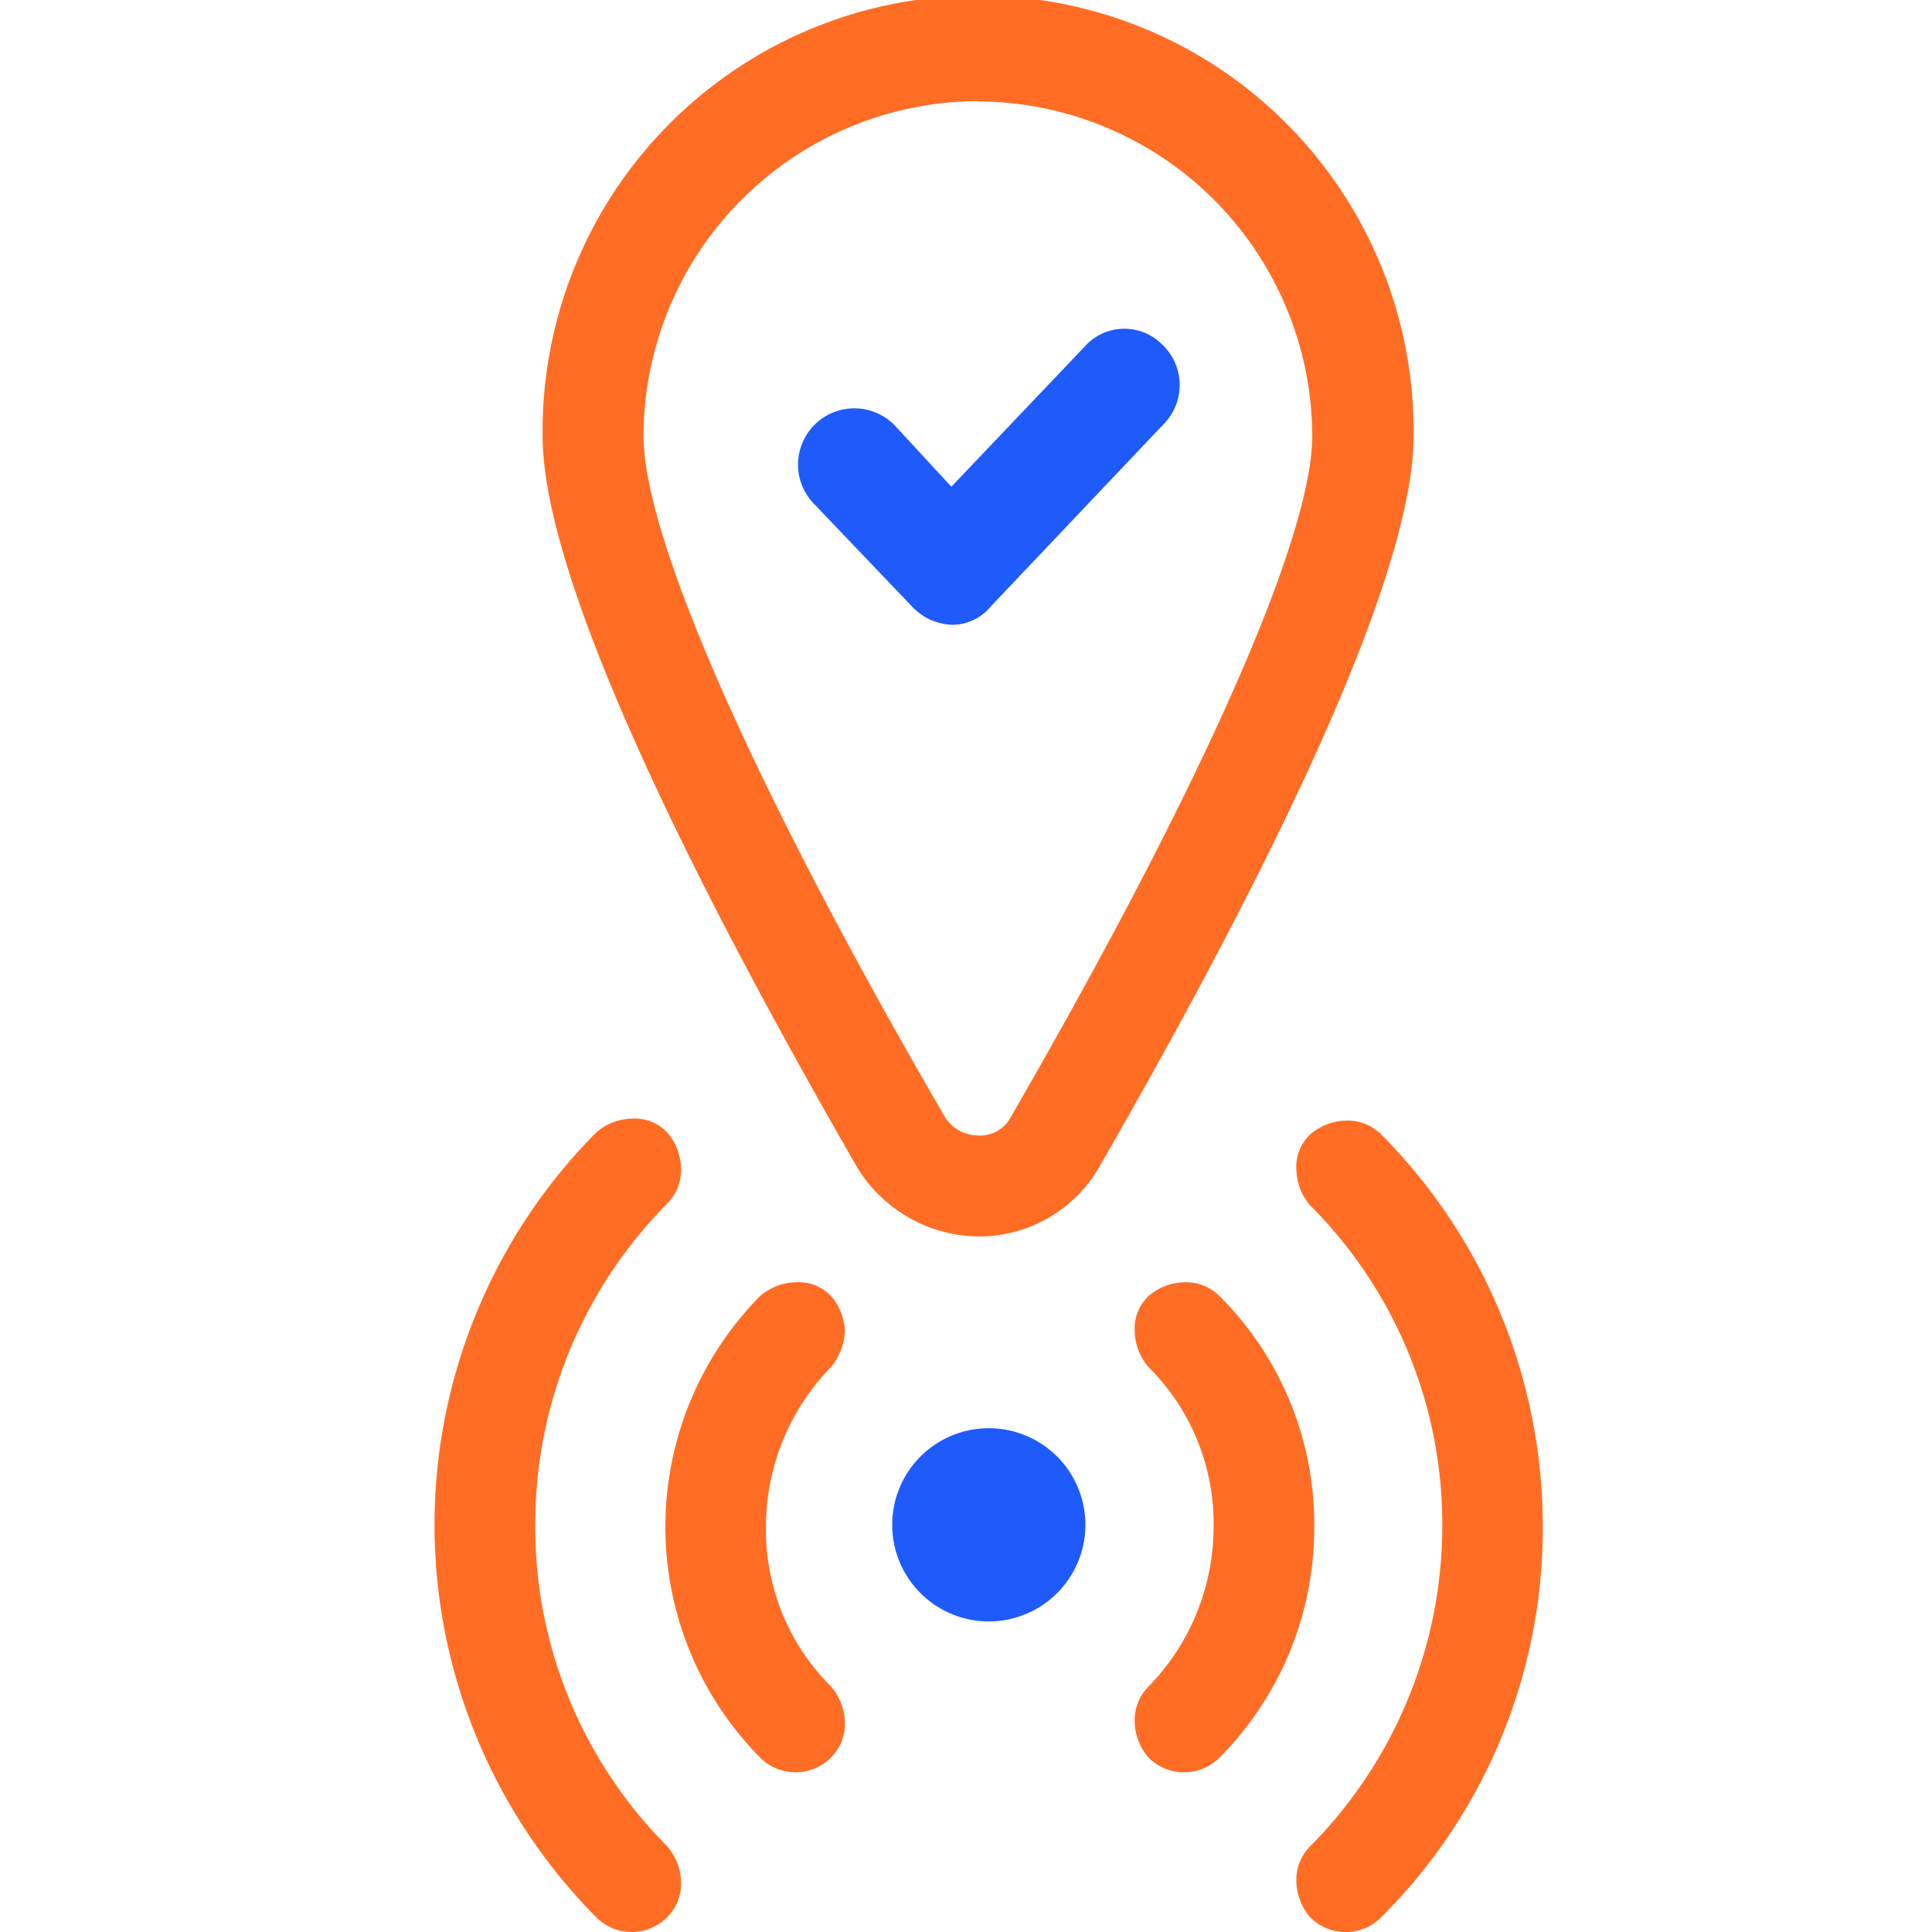<svg xmlns="http://www.w3.org/2000/svg" xmlns:xlink="http://www.w3.org/1999/xlink" width="40" height="40" viewBox="0 0 40 40">
  <defs>
    <clipPath id="clip-Live_Tracking">
      <rect width="40" height="40"/>
    </clipPath>
  </defs>
  <g id="Live_Tracking" data-name="Live Tracking" clip-path="url(#clip-Live_Tracking)">
    <g id="Live_Tracking-2" data-name="Live Tracking" transform="translate(-1205.966 -1804.28)">
      <g id="Group_51890" data-name="Group 51890" transform="translate(1214.966 1811.088)">
        <g id="Group_51889" data-name="Group 51889" transform="translate(0 0)">
          <g id="Group_51891" data-name="Group 51891" transform="translate(7.521)">
            <path id="Path_98632" data-name="Path 98632" d="M47.772,18.706l-2.759,2.9-1.162-1.258a1.164,1.164,0,1,0-1.694,1.6l2.033,2.129a1.193,1.193,0,0,0,.823.387,1.034,1.034,0,0,0,.823-.387L49.418,20.3a1.154,1.154,0,0,0-.048-1.646A1.1,1.1,0,0,0,47.772,18.706Z" transform="translate(-41.837 -18.337)" fill="#1e5bfa"/>
          </g>
          <g id="Group_64822" data-name="Group 64822" transform="translate(0 16.352)">
            <path id="Path_98633" data-name="Path 98633" d="M23.982,64.71a9.424,9.424,0,0,1,2.735-6.654A.984.984,0,0,0,27,57.321a1.174,1.174,0,0,0-.286-.735.926.926,0,0,0-.735-.286,1.174,1.174,0,0,0-.735.286,11.532,11.532,0,0,0,0,16.248,1.035,1.035,0,0,0,1.47,0A.984.984,0,0,0,27,72.1a1.174,1.174,0,0,0-.286-.735A9.353,9.353,0,0,1,23.982,64.71Z" transform="translate(-21.9 -56.3)" fill="#ff6d24"/>
            <path id="Path_98634" data-name="Path 98634" d="M37.315,65.621a1.174,1.174,0,0,0-.286-.735.926.926,0,0,0-.735-.286,1.174,1.174,0,0,0-.735.286,6.8,6.8,0,0,0,0,9.553,1.035,1.035,0,0,0,1.47,0,.984.984,0,0,0,.286-.735,1.174,1.174,0,0,0-.286-.735,4.562,4.562,0,0,1-1.347-3.307,4.732,4.732,0,0,1,1.347-3.307A1.272,1.272,0,0,0,37.315,65.621Z" transform="translate(-28.823 -61.212)" fill="#ff6d24"/>
            <path id="Path_98635" data-name="Path 98635" d="M47.1,72a2,2,0,1,0,2,2A2,2,0,0,0,47.1,72Z" transform="translate(-35.628 -65.59)" fill="#1e5bfa"/>
            <path id="Path_98636" data-name="Path 98636" d="M67.355,56.686a.984.984,0,0,0-.735-.286,1.174,1.174,0,0,0-.735.286.926.926,0,0,0-.286.735,1.174,1.174,0,0,0,.286.735,9.329,9.329,0,0,1,2.735,6.614,9.424,9.424,0,0,1-2.735,6.654.984.984,0,0,0-.286.735,1.174,1.174,0,0,0,.286.735,1.035,1.035,0,0,0,1.47,0A11.355,11.355,0,0,0,70.7,64.769,11.5,11.5,0,0,0,67.355,56.686Z" transform="translate(-47.759 -56.359)" fill="#ff6d24"/>
            <path id="Path_98637" data-name="Path 98637" d="M59.155,64.886a.984.984,0,0,0-.735-.286,1.174,1.174,0,0,0-.735.286.926.926,0,0,0-.286.735,1.174,1.174,0,0,0,.286.735,4.562,4.562,0,0,1,1.347,3.307,4.732,4.732,0,0,1-1.347,3.307.984.984,0,0,0-.286.735,1.174,1.174,0,0,0,.286.735,1.035,1.035,0,0,0,1.47,0,6.732,6.732,0,0,0,1.96-4.777A6.662,6.662,0,0,0,59.155,64.886Z" transform="translate(-42.906 -61.212)" fill="#ff6d24"/>
          </g>
        </g>
      </g>
      <path id="Path_98663" data-name="Path 98663" d="M52.917,28.1h0a2.873,2.873,0,0,0,2.521-1.453c2.949-5.128,6.5-11.922,6.5-15.127a9.017,9.017,0,1,0-18.033,0c0,3.2,3.547,10,6.5,15.127A2.978,2.978,0,0,0,52.917,28.1Zm0-23.5a6.949,6.949,0,0,1,6.923,6.923c0,2.094-2.265,7.222-6.239,14.1a.717.717,0,0,1-.684.385.811.811,0,0,1-.684-.385c-3.974-6.837-6.239-12.008-6.239-14.1A6.949,6.949,0,0,1,52.917,4.594Z" transform="translate(1173.295 1801.78)" fill="#ff6d24"/>
    </g>
  </g>
</svg>
